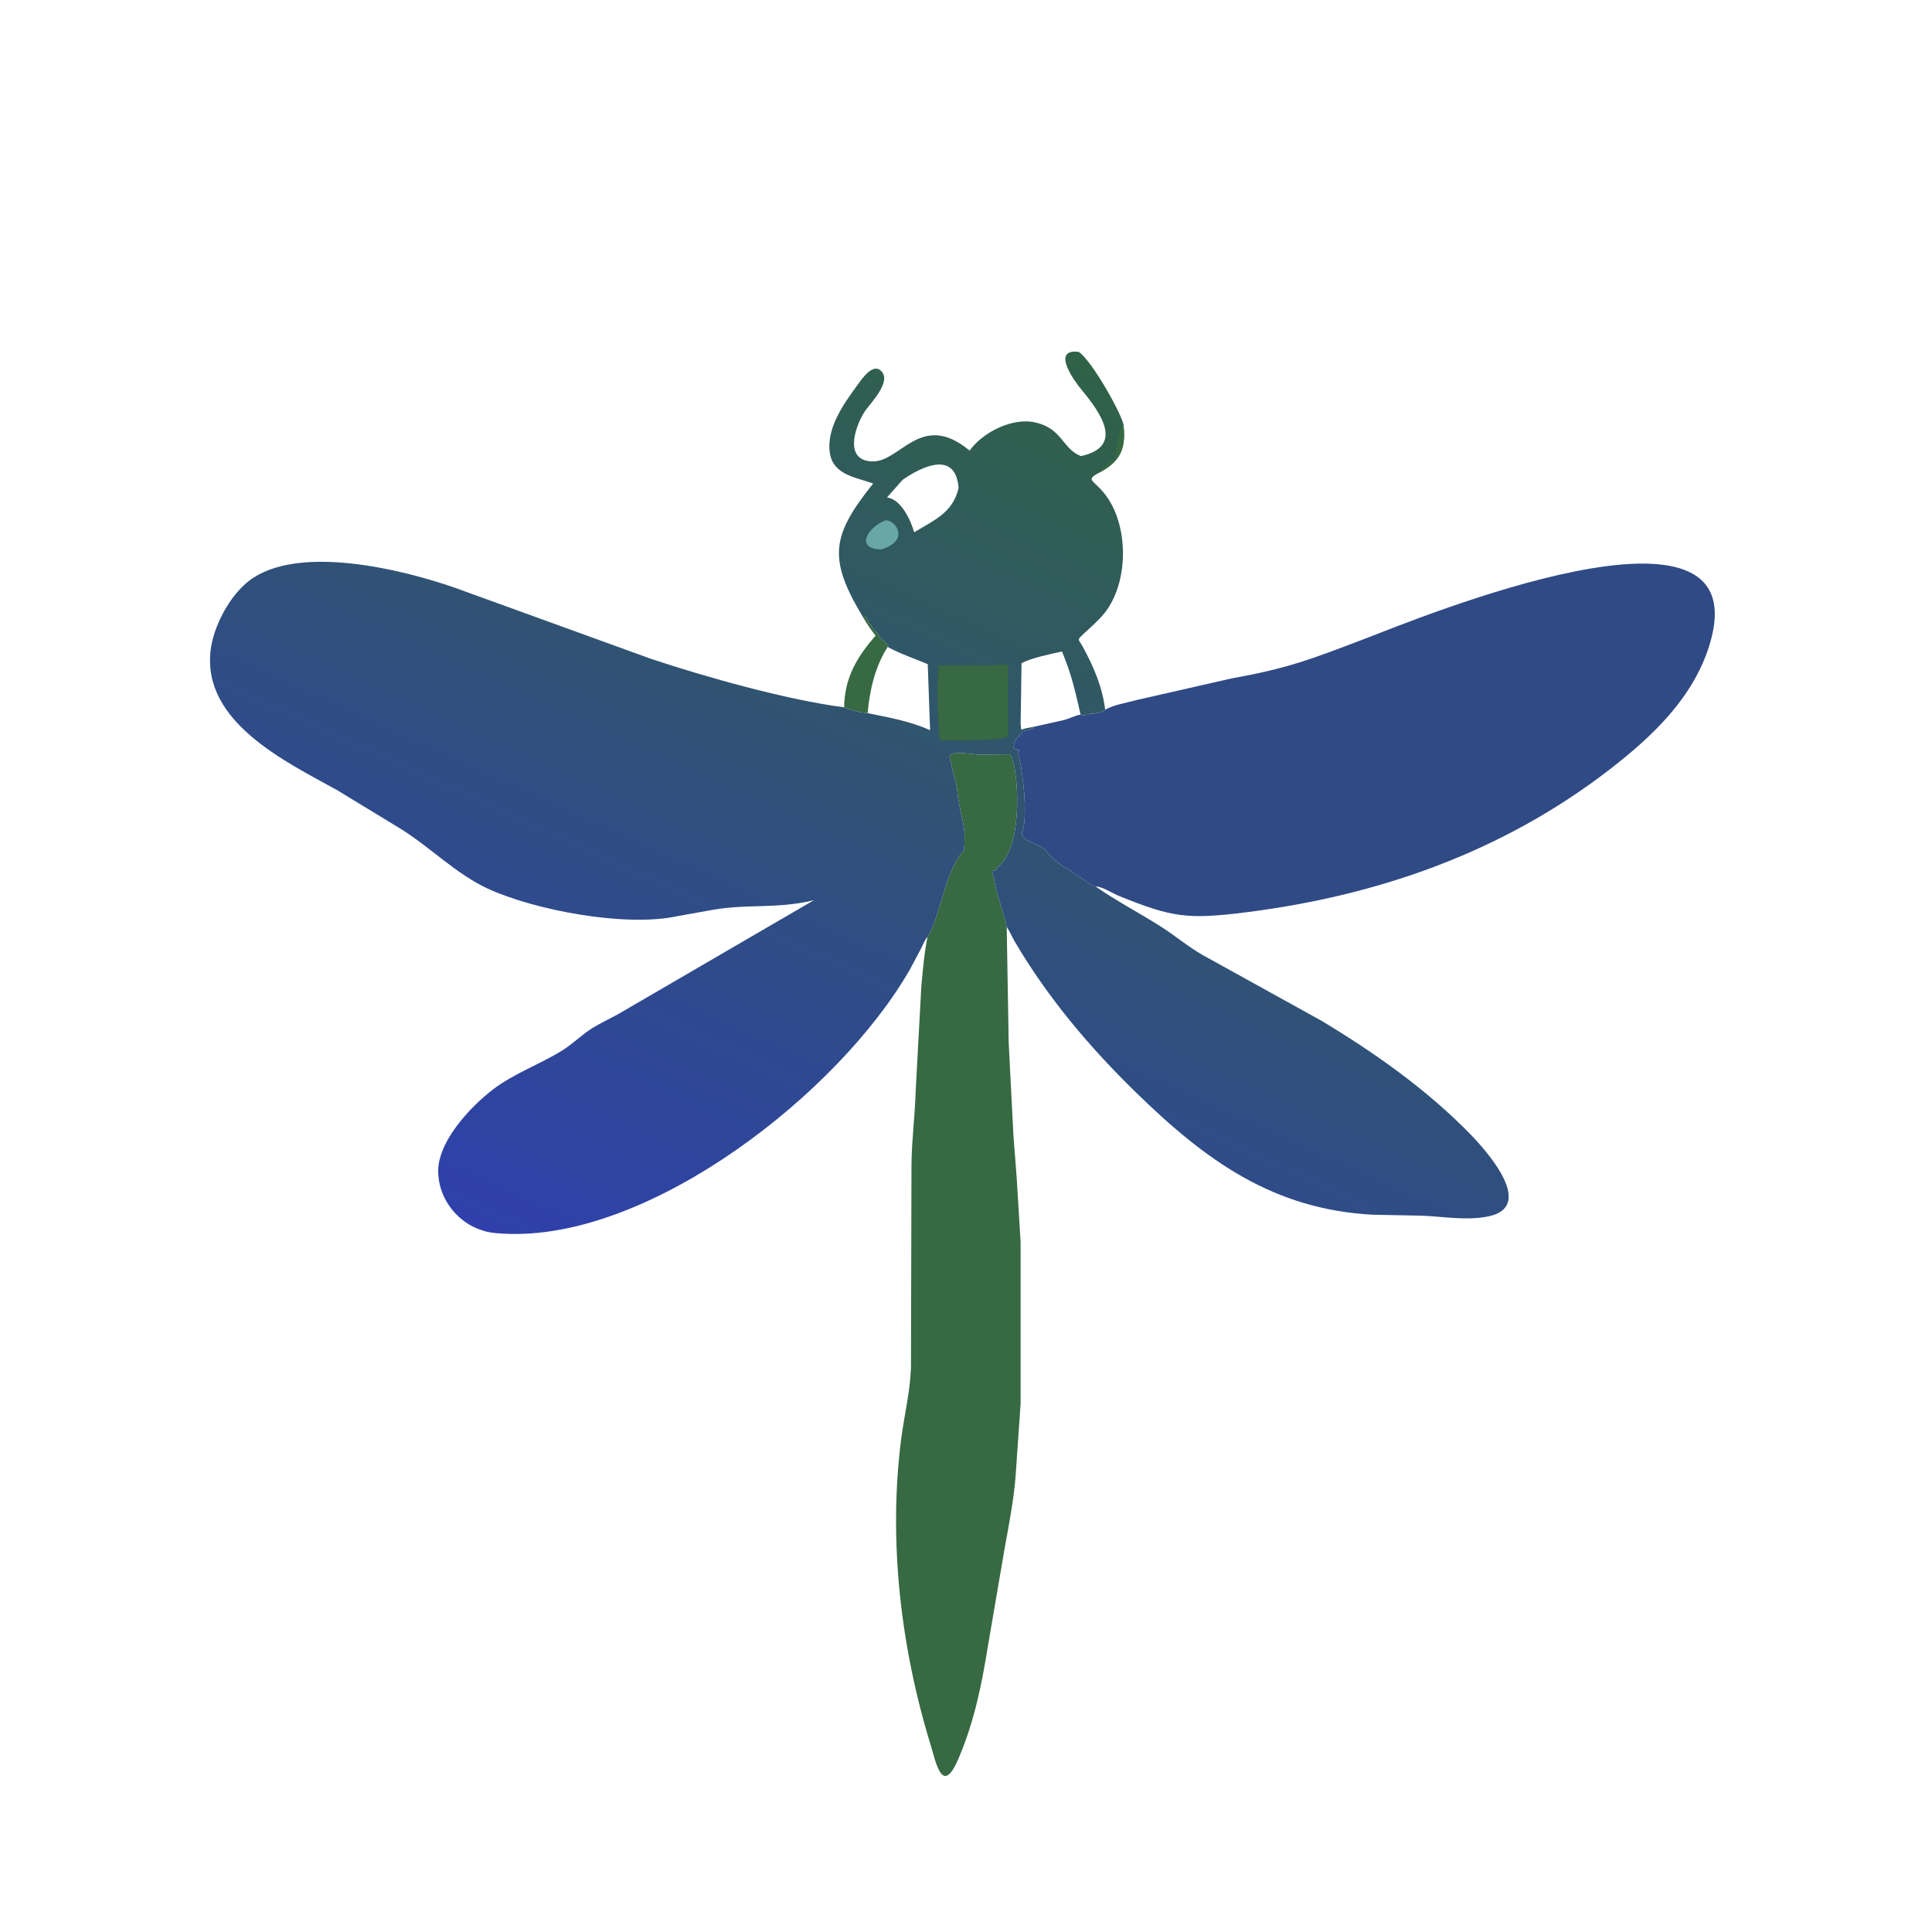 <svg version="1.1" xmlns="http://www.w3.org/2000/svg" style="display: block;" viewBox="0 0 2048 2048" width="640" height="640">
<defs>
	<linearGradient id="Gradient1" gradientUnits="userSpaceOnUse" x1="1178.71" y1="389.302" x2="717.777" y2="1399.04">
		<stop class="stop0" offset="0" stop-opacity="1" stop-color="rgb(48,98,70)"/>
		<stop class="stop1" offset="1" stop-opacity="1" stop-color="rgb(47,64,172)"/>
	</linearGradient>
</defs>
<path transform="translate(0,0)" fill="rgb(55,105,66)" d="M 914.577 653.746 C 916.947 653.64 915.898 653.483 917.75 654.005 L 920.829 659.656 C 921.679 661.235 921.991 661.668 923.49 662.5 L 923.5 663.51 C 925.616 666.51 927.459 669.324 930.49 671.5 L 932.03 674.84 C 933.59 677.212 934.774 677.81 937 679.51 L 941.569 684.111 L 940.951 685.808 C 927.694 706.42 921.814 731.735 919.763 755.96 C 911.06 755.151 902.793 753.307 894.797 749.784 C 895.309 718.118 908.422 696.568 928.156 673.726 C 922.951 667.449 918.659 660.788 914.577 653.746 z"/>
<path transform="translate(0,0)" fill="rgb(55,105,66)" d="M 983.245 993.222 C 997.085 970.96 1001.57 922.728 1021.87 901.589 C 1022.62 893.014 1023.06 882.313 1021.16 873.901 L 1019.51 865.5 C 1017.91 858.952 1014.51 841.808 1014.51 835 L 1013 828.75 C 1012.44 826.134 1011.71 823.603 1011 820.995 L 1009.51 814.5 C 1009.06 812.843 1008.71 811.88 1008.59 810.094 L 1008.51 808.5 C 1006.94 806.931 1007.51 806.134 1007.51 804 L 1006.51 802.5 C 1006.51 794.725 1033.09 800.038 1039.5 800 L 1070 799.571 C 1079.03 804.575 1087.28 898.71 1056.73 919.801 L 1055.96 922.5 C 1054.17 922.488 1053.16 922.901 1051.5 923.49 L 1052.99 929.005 C 1053.77 931.83 1053.28 929.258 1053.71 931.686 L 1054.47 935.565 C 1057.25 951.532 1064.05 966.833 1067.16 982.7 L 1069.25 1105.5 L 1074.34 1204.58 C 1075.35 1219.22 1076.77 1233.84 1077.73 1248.56 L 1081.89 1316.73 L 1081.88 1488.24 L 1076.45 1566.51 C 1074.35 1591.74 1069.18 1617.68 1064.74 1642.61 L 1047.36 1744.12 C 1040.55 1786.23 1032.82 1825.14 1015.82 1864.68 C 998.649 1904.62 992.111 1867.85 986.273 1848.84 C 954.73 1746.13 941.602 1632.9 955.204 1526.1 C 958.417 1500.87 964.689 1475.81 965.667 1450.32 L 966.209 1234 C 966.509 1208.09 969.973 1181.9 970.68 1155.91 L 976.642 1045.5 C 978.236 1028.26 979.714 1010.18 983.245 993.222 z"/>
<path transform="translate(0,0)" fill="rgb(47,74,133)" d="M 1171.54 752.252 C 1181.16 746.973 1194.17 744.996 1204.82 742.081 L 1305 719.253 C 1365.68 708.321 1388.84 699.194 1446.68 677.144 C 1500.74 656.539 1866.49 505.005 1812.29 683.154 C 1795.09 739.716 1751.36 780.868 1706 815.883 C 1592.97 903.144 1461.33 949.41 1320.5 967.115 C 1258.2 974.947 1241.86 972.28 1186.04 949.685 C 1179.92 947.21 1167.46 939.329 1161.4 939.727 C 1159.4 939.121 1157.81 938.711 1156.04 937.532 L 1137 924.51 C 1135.01 923.087 1132.82 922.137 1130.9 920.695 L 1129.99 920.005 C 1124.39 917.24 1112.83 907.979 1109.99 903.005 C 1105.05 894.343 1080.01 892.041 1083.83 881.514 C 1089.91 864.777 1083.85 811.676 1078.49 796.5 L 1081.49 795.5 C 1079.9 795.271 1079.01 795.065 1077.59 794.224 L 1074.5 793.51 C 1074.34 790.41 1076.14 783.256 1078.8 781.654 L 1079.99 780.995 C 1080.75 778.713 1081.85 778.789 1082.99 776.995 L 1083.49 775.5 C 1085.43 774.539 1087.46 774.603 1089.5 774 L 1091.49 773.25 C 1093.54 772.839 1094.06 773.166 1095.84 771.772 L 1094.94 770.607 L 1127.82 763.271 C 1133.78 761.668 1139.46 758.515 1145.5 757.513 C 1147.53 759.29 1151.45 757.497 1154 757.49 L 1155.49 756.5 C 1157.3 756.525 1159.06 756.627 1160.84 756.273 L 1166.99 754.995 C 1169.2 754.606 1169.92 753.794 1171.54 752.252 z"/>
<path transform="translate(0,0)" fill="url(#Gradient1)" d="M 914.577 653.746 C 876.658 590.999 882.312 566.971 925.574 512.518 C 907.616 506.02 883.735 503.602 879.842 481.025 C 875.231 454.282 894.723 427.523 909.624 407.177 C 913.986 401.221 925.236 384.772 933.944 393.101 C 946.081 404.71 921.808 427.92 915.922 437.337 C 906.208 452.879 894.425 488.296 924.633 489.136 C 954.521 489.966 975.986 435.847 1026.58 476.611 L 1027.82 477.624 C 1041.92 458.197 1072.97 442.518 1096.66 447.655 L 1098 447.972 C 1126.22 454.437 1126.09 475.773 1145.83 483.495 C 1191.1 473.597 1168.2 439.144 1146.64 413.364 C 1139.19 404.464 1113.53 369.292 1143.5 373.017 C 1156.49 381.287 1187.06 434.946 1190.78 449.42 C 1193.91 473.949 1188.5 488.502 1166.54 500.349 C 1147.78 510.186 1160.71 507.298 1174.9 528.957 C 1196.5 561.906 1195.77 618.489 1170.92 649.779 C 1164.03 658.453 1154.76 666.05 1146.72 673.698 C 1141.35 678.797 1143.87 678.368 1147.51 685.059 C 1159.24 706.619 1168.49 727.774 1171.54 752.252 C 1169.92 753.794 1169.2 754.606 1166.99 754.995 L 1160.84 756.273 C 1159.06 756.627 1157.3 756.525 1155.49 756.5 L 1154 757.49 C 1151.45 757.497 1147.53 759.29 1145.5 757.513 C 1139.46 758.515 1133.78 761.668 1127.82 763.271 L 1094.94 770.607 L 1095.84 771.772 C 1094.06 773.166 1093.54 772.839 1091.49 773.25 L 1089.5 774 C 1087.46 774.603 1085.43 774.539 1083.49 775.5 L 1082.99 776.995 C 1081.85 778.789 1080.75 778.713 1079.99 780.995 L 1078.8 781.654 C 1076.14 783.256 1074.34 790.41 1074.5 793.51 L 1077.59 794.224 C 1079.01 795.065 1079.9 795.271 1081.49 795.5 L 1078.49 796.5 C 1083.85 811.676 1089.91 864.777 1083.83 881.514 C 1080.01 892.041 1105.05 894.343 1109.99 903.005 C 1112.83 907.979 1124.39 917.24 1129.99 920.005 L 1130.9 920.695 C 1132.82 922.137 1135.01 923.087 1137 924.51 L 1156.04 937.532 C 1157.81 938.711 1159.4 939.121 1161.4 939.727 C 1183.27 955.026 1207.32 967.463 1229.87 981.771 C 1245.1 991.439 1259.22 1003.4 1274.81 1012.34 L 1400.41 1081.82 C 1456.75 1115.58 1513.01 1155.35 1558.86 1202.56 C 1577.49 1221.74 1627.74 1279.06 1577.74 1289.42 C 1555.18 1294.09 1530.25 1289.65 1507.48 1288.67 L 1455.03 1287.65 C 1350.01 1281.96 1278.77 1230.79 1204.6 1158.47 C 1155 1110.11 1110.95 1057.94 1075.76 998.273 C 1072.77 993.206 1070.59 987.43 1067.16 982.7 C 1064.05 966.833 1057.25 951.532 1054.47 935.565 L 1053.71 931.686 C 1053.28 929.258 1053.77 931.83 1052.99 929.005 L 1051.5 923.49 C 1053.16 922.901 1054.17 922.488 1055.96 922.5 L 1056.73 919.801 C 1087.28 898.71 1079.03 804.575 1070 799.571 L 1039.5 800 C 1033.09 800.038 1006.51 794.725 1006.51 802.5 L 1007.51 804 C 1007.51 806.134 1006.94 806.931 1008.51 808.5 L 1008.59 810.094 C 1008.71 811.88 1009.06 812.843 1009.51 814.5 L 1011 820.995 C 1011.71 823.603 1012.44 826.134 1013 828.75 L 1014.51 835 C 1014.51 841.808 1017.91 858.952 1019.51 865.5 L 1021.16 873.901 C 1023.06 882.313 1022.62 893.014 1021.87 901.589 C 1001.57 922.728 997.085 970.96 983.245 993.222 C 980.166 996.3 978.334 1001.56 976.379 1005.46 L 963.932 1028.77 C 888.809 1158.59 692.505 1311.99 540.5 1307.96 C 531.588 1307.72 520.745 1307.38 512.238 1304.6 L 511 1304.18 C 486.049 1296.45 466.882 1272.88 464.754 1246.71 L 464.627 1245 C 461.974 1212.27 497.667 1173.85 523.057 1154.5 C 544.793 1137.95 572.769 1128.02 596.098 1113.48 C 607.361 1106.45 616.785 1096.74 627.931 1089.83 C 636.747 1084.36 646.39 1079.93 655.481 1074.9 L 862.805 954.224 C 821.655 964.283 791.057 957.168 748.964 965.649 L 717.793 971.223 C 662.63 983.114 566.355 964.739 517.094 942.001 C 483.941 926.697 456.534 898.555 425.423 879.01 L 357.137 837.458 C 302.951 807.438 214.245 765.446 223.247 689.47 C 226.309 663.636 243.527 631.305 264.184 615.559 C 315.495 576.447 425.384 603.273 482.04 622.987 L 690.281 698.454 C 747.988 717.663 833.814 741.857 894.797 749.784 C 902.793 753.307 911.06 755.151 919.763 755.96 C 921.814 731.735 927.694 706.42 940.951 685.808 L 941.569 684.111 L 937 679.51 C 934.774 677.81 933.59 677.212 932.03 674.84 L 930.49 671.5 C 927.459 669.324 925.616 666.51 923.5 663.51 L 923.49 662.5 C 921.991 661.668 921.679 661.235 920.829 659.656 L 917.75 654.005 C 915.898 653.483 916.947 653.64 914.577 653.746 z M 940.951 685.808 C 927.694 706.42 921.814 731.735 919.763 755.96 C 941.433 760.356 965.89 764.734 985.929 774.085 L 983.448 704.051 C 969.245 697.949 954.562 693.31 940.951 685.808 z M 1094.94 770.607 L 1127.82 763.271 C 1133.78 761.668 1139.46 758.515 1145.5 757.513 C 1139.19 730.593 1136.44 716.719 1125.78 690.605 C 1115.76 692.803 1091.45 697.78 1082.87 703.151 L 1082.15 752.752 C 1082.16 759.255 1081.36 767.195 1082.62 773.485 L 1083.44 773.204 C 1087.23 771.95 1091.02 771.28 1094.94 770.607 z M 956.829 508.612 L 940.217 527.365 C 955.179 528.952 965.442 551.586 969.074 564.181 C 989.831 551.776 1009.5 543.617 1015.77 518.742 L 1016.14 517.282 C 1013.03 477.223 977.541 494.261 956.829 508.612 z"/>
<path transform="translate(0,0)" fill="rgb(55,105,66)" d="M 1190.78 449.42 C 1193.91 473.949 1188.5 488.502 1166.54 500.349 C 1168.08 495.698 1170.14 495.885 1173.13 492.908 L 1174 492.005 C 1177.74 489.802 1180.41 486.674 1183.5 483.51 L 1182.51 482.5 C 1182.78 475.687 1187.36 453.591 1190.78 449.42 z"/>
<path transform="translate(0,0)" fill="rgb(104,167,165)" d="M 938.933 551.5 L 940.537 551.595 C 951.781 553.978 963.091 574.267 933.333 582.552 L 927 581.757 C 907.128 576.635 924.437 556.361 938.933 551.5 z"/>
<path transform="translate(0,0)" fill="rgb(55,105,66)" d="M 1067 781.885 L 1062.51 782.5 C 1040.84 785.668 1018.67 784.758 996.652 784.748 C 994.566 780.086 993.696 739.515 993.73 733.5 L 994.893 705.311 L 1054.5 705.249 C 1059.21 704.253 1063.58 704.424 1068.45 704.463 L 1068.77 778.153 L 1067 781.885 z"/>
</svg>